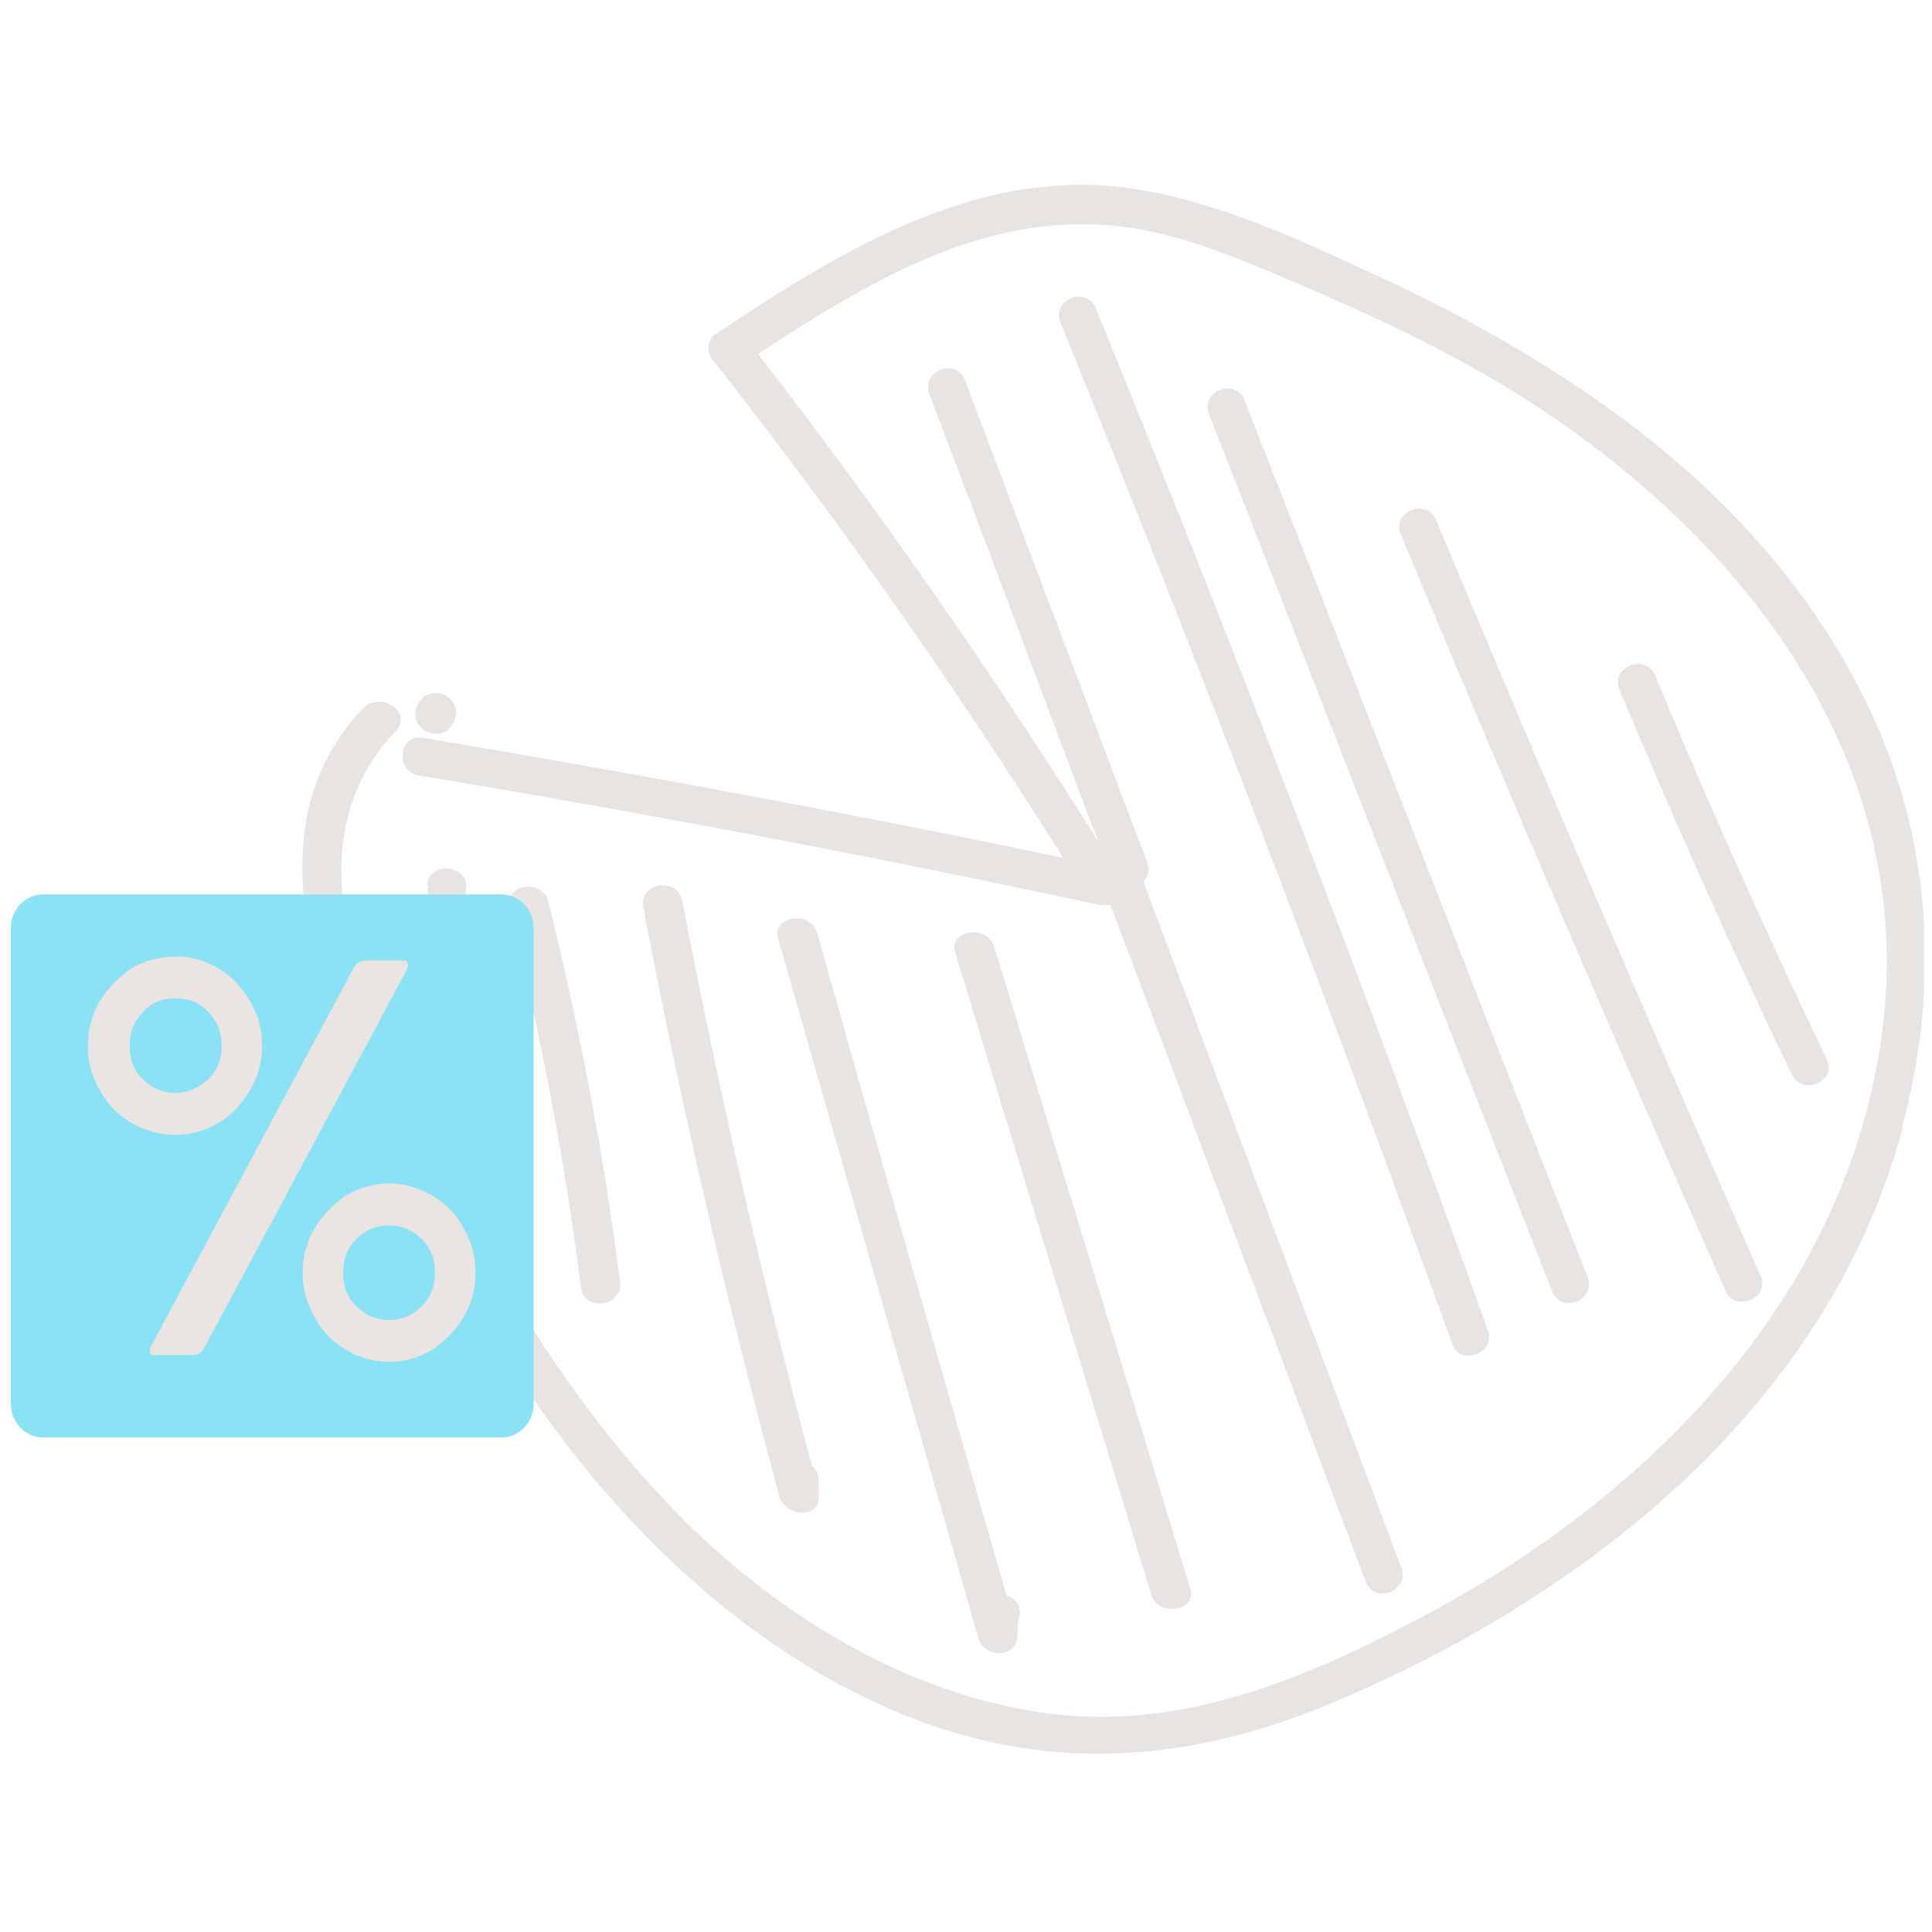 <?xml version="1.0" encoding="utf-8"?>
<!-- Generator: Adobe Illustrator 24.0.1, SVG Export Plug-In . SVG Version: 6.00 Build 0)  -->
<svg version="1.1" id="Layer_1" xmlns="http://www.w3.org/2000/svg" xmlns:xlink="http://www.w3.org/1999/xlink" x="0px" y="0px"
	 viewBox="0 0 143 143" style="enable-background:new 0 0 143 143;" xml:space="preserve">
<style type="text/css">
	.st0{clip-path:url(#SVGID_2_);}
	.st1{fill:#E9E4E2;}
	.st2{fill:#8BE2F4;}
</style>
<g>
	<defs>
		<rect id="SVGID_1_" x="0.7" y="0.8" width="141.7" height="141.7"/>
	</defs>
	<clipPath id="SVGID_2_">
		<use xlink:href="#SVGID_1_"  style="overflow:visible;"/>
	</clipPath>
	<g class="st0">
		<path class="st1" d="M140.8,83.4c2.6-9.7,2.3-19.9-1.7-29.3c-4.1-9.6-11.3-17.6-19.8-23.7c-5.4-3.9-11.3-7.2-17.4-10
			c-5.8-2.7-12-5.6-18.5-6.5C72,12.4,61.9,18.8,53,24.7c-0.7,0.4-0.7,1.4-0.2,2c9.3,11.8,17.9,24.1,25.9,36.8
			c-15.7-3.3-31.5-6.2-47.4-8.9c-1.8-0.3-2.1,2.5-0.3,2.8c16.9,2.8,33.7,6,50.5,9.6h0.7c6.3,16.7,12.6,33.4,18.9,50.1
			c0.7,1.7,3.3,0.6,2.6-1.1c-6.3-16.8-12.6-33.5-18.9-50.3c0,0,0-0.3-0.2-0.4c0.4-0.4,0.5-0.9,0.3-1.5c-4.5-11.9-9-23.8-13.5-35.7
			c-0.7-1.7-3.3-0.6-2.6,1.1c4.2,11,8.3,22.1,12.5,33.1c-7.8-12.4-16.2-24.5-25.2-36.1c7.2-4.7,15.2-9.7,24.2-9.6
			c5.4,0,10.4,2.1,15.3,4.2c5.2,2.2,10.4,4.6,15.3,7.5c17.1,10.2,30.8,27,28.5,47.3c-2.2,19.7-16.8,34.8-33.8,43.9
			c-8.6,4.6-18.1,8.7-28.2,7.3c-10.2-1.4-19.5-7.1-26.7-14.2c-7.7-7.7-13.5-17.1-18.2-26.7c-4.7-9.4-11.8-22.8-3.2-31.8
			c1.3-1.3-1.1-3-2.4-1.7c-7.6,7.9-4.2,19.3-0.1,28.2c4.4,9.7,9.5,19.3,16.3,27.8c6.5,8,14.7,15,24.5,18.8
			c10.6,4.1,20.9,3.1,31.1-1.2c19-8,36.6-22.1,42.1-42.4"/>
		<path class="st1" d="M31.7,65.5c-0.4,4.2,0.2,8.3,1.8,12.2c0.7,1.7,3.4,0.6,2.6-1.1c-1.5-3.5-2-7.1-1.6-10.8
			c0.2-1.8-2.7-2.1-2.9-0.3"/>
		<path class="st1" d="M37.7,67.2c2.3,9.3,4.1,18.6,5.3,28.1c0.2,1.8,3.1,1.4,2.9-0.4c-1.2-9.4-3-18.8-5.3-28.1
			C40.2,65,37.3,65.4,37.7,67.2z"/>
		<path class="st1" d="M47.6,67.1c2.8,14.7,6.2,29.3,10.1,43.7c0.4,1.4,2.9,1.7,2.9,0v-1.2c0-0.5-0.2-0.9-0.5-1.1
			c-3.7-13.8-6.9-27.8-9.6-41.8C50.2,64.9,47.3,65.3,47.6,67.1z"/>
		<path class="st1" d="M57.6,69.5c4.9,17.2,9.9,34.5,14.8,51.7c0.4,1.5,2.7,1.6,2.9,0c0-0.6,0-1.1,0.2-1.7c0-0.8-0.4-1.2-1-1.4
			c-4.7-16.3-9.4-32.6-14-49C60,67.3,57.1,67.8,57.6,69.5z"/>
		<path class="st1" d="M88.1,117.6c-4.8-15.8-9.7-31.7-14.5-47.5c-0.5-1.7-3.4-1.3-2.9,0.4c4.8,15.8,9.7,31.7,14.5,47.5
			C85.7,119.7,88.6,119.3,88.1,117.6z"/>
		<path class="st1" d="M78.5,23.9c10.2,25,19.8,50.2,29,75.6c0.6,1.7,3.3,0.6,2.6-1.1C101,73,91.3,47.8,81.1,22.8
			C80.4,21.1,77.8,22.2,78.5,23.9z"/>
		<path class="st1" d="M117.5,94.5c-8.5-21.6-16.9-43.3-25.4-64.9c-0.7-1.7-3.3-0.6-2.6,1.1C98,52.3,106.4,74,114.9,95.6
			C115.6,97.3,118.2,96.2,117.5,94.5z"/>
		<path class="st1" d="M103.7,39.6c7.8,18.7,15.8,37.4,24,55.9c0.7,1.7,3.4,0.6,2.6-1.1c-8.2-18.6-16.2-37.2-24-55.9
			C105.6,36.8,102.9,37.9,103.7,39.6z"/>
		<path class="st1" d="M132.6,79.5c0.8,1.7,3.4,0.5,2.6-1.1c-4.5-9.4-8.7-18.8-12.7-28.4c-0.7-1.7-3.4-0.6-2.6,1.1
			C123.9,60.7,128.1,70.1,132.6,79.5z"/>
		<path class="st1" d="M31.7,54.2c1.9,0.7,2.9-2.1,1.1-2.8C30.9,50.7,29.9,53.5,31.7,54.2z"/>
		<path class="st2" d="M37.1,106.4H3.2c-1.3,0-2.4-1.1-2.4-2.5V68.7c0-1.4,1.1-2.5,2.4-2.5h33.9c1.3,0,2.4,1.1,2.4,2.5v35.2
			C39.5,105.3,38.4,106.4,37.1,106.4z"/>
		<path class="st1" d="M31.2,96.7c0.7-0.7,1-1.5,1-2.5s-0.3-1.8-1-2.5c-0.7-0.7-1.5-1-2.4-1c-0.9,0-1.7,0.3-2.4,1
			c-0.7,0.7-1,1.5-1,2.5s0.3,1.9,1,2.5c0.7,0.7,1.5,1,2.4,1C29.7,97.7,30.5,97.4,31.2,96.7z M25.6,99.9c-1-0.6-1.8-1.4-2.3-2.4
			c-0.6-1-0.9-2.1-0.9-3.3c0-1.2,0.3-2.3,0.9-3.3c0.6-1,1.4-1.8,2.3-2.4c1-0.6,2.1-0.9,3.2-0.9c1.1,0,2.2,0.3,3.2,0.9
			s1.8,1.4,2.3,2.4c0.6,1,0.9,2.1,0.9,3.3c0,1.2-0.3,2.3-0.9,3.3c-0.6,1-1.4,1.8-2.3,2.4c-1,0.6-2.1,0.9-3.2,0.9
			C27.7,100.8,26.6,100.5,25.6,99.9z M11.3,100.3c-0.1,0-0.2-0.2-0.2-0.3s0-0.3,0.1-0.4l15-28c0.2-0.3,0.4-0.5,0.9-0.5H30
			c0.1,0,0.2,0.2,0.2,0.3s0,0.2-0.1,0.4l-15,28c-0.2,0.3-0.4,0.5-0.9,0.5h-3 M15.4,79.9c0.7-0.7,1-1.5,1-2.5s-0.3-1.8-1-2.5
			c-0.6-0.7-1.4-1-2.4-1s-1.8,0.3-2.4,1c-0.7,0.7-1,1.5-1,2.5s0.3,1.9,1,2.5c0.7,0.7,1.5,1,2.4,1S14.7,80.5,15.4,79.9z M9.7,83.1
			c-1-0.6-1.8-1.4-2.3-2.4c-0.6-1-0.9-2.1-0.9-3.3c0-1.2,0.3-2.3,0.9-3.3s1.4-1.8,2.3-2.4c1-0.6,2.1-0.9,3.3-0.9s2.2,0.3,3.2,0.9
			c1,0.6,1.7,1.4,2.3,2.4s0.9,2.1,0.9,3.3c0,1.2-0.3,2.3-0.9,3.3s-1.3,1.8-2.3,2.4c-1,0.6-2.1,0.9-3.2,0.9S10.7,83.7,9.7,83.1z"/>
	</g>
</g>
</svg>
